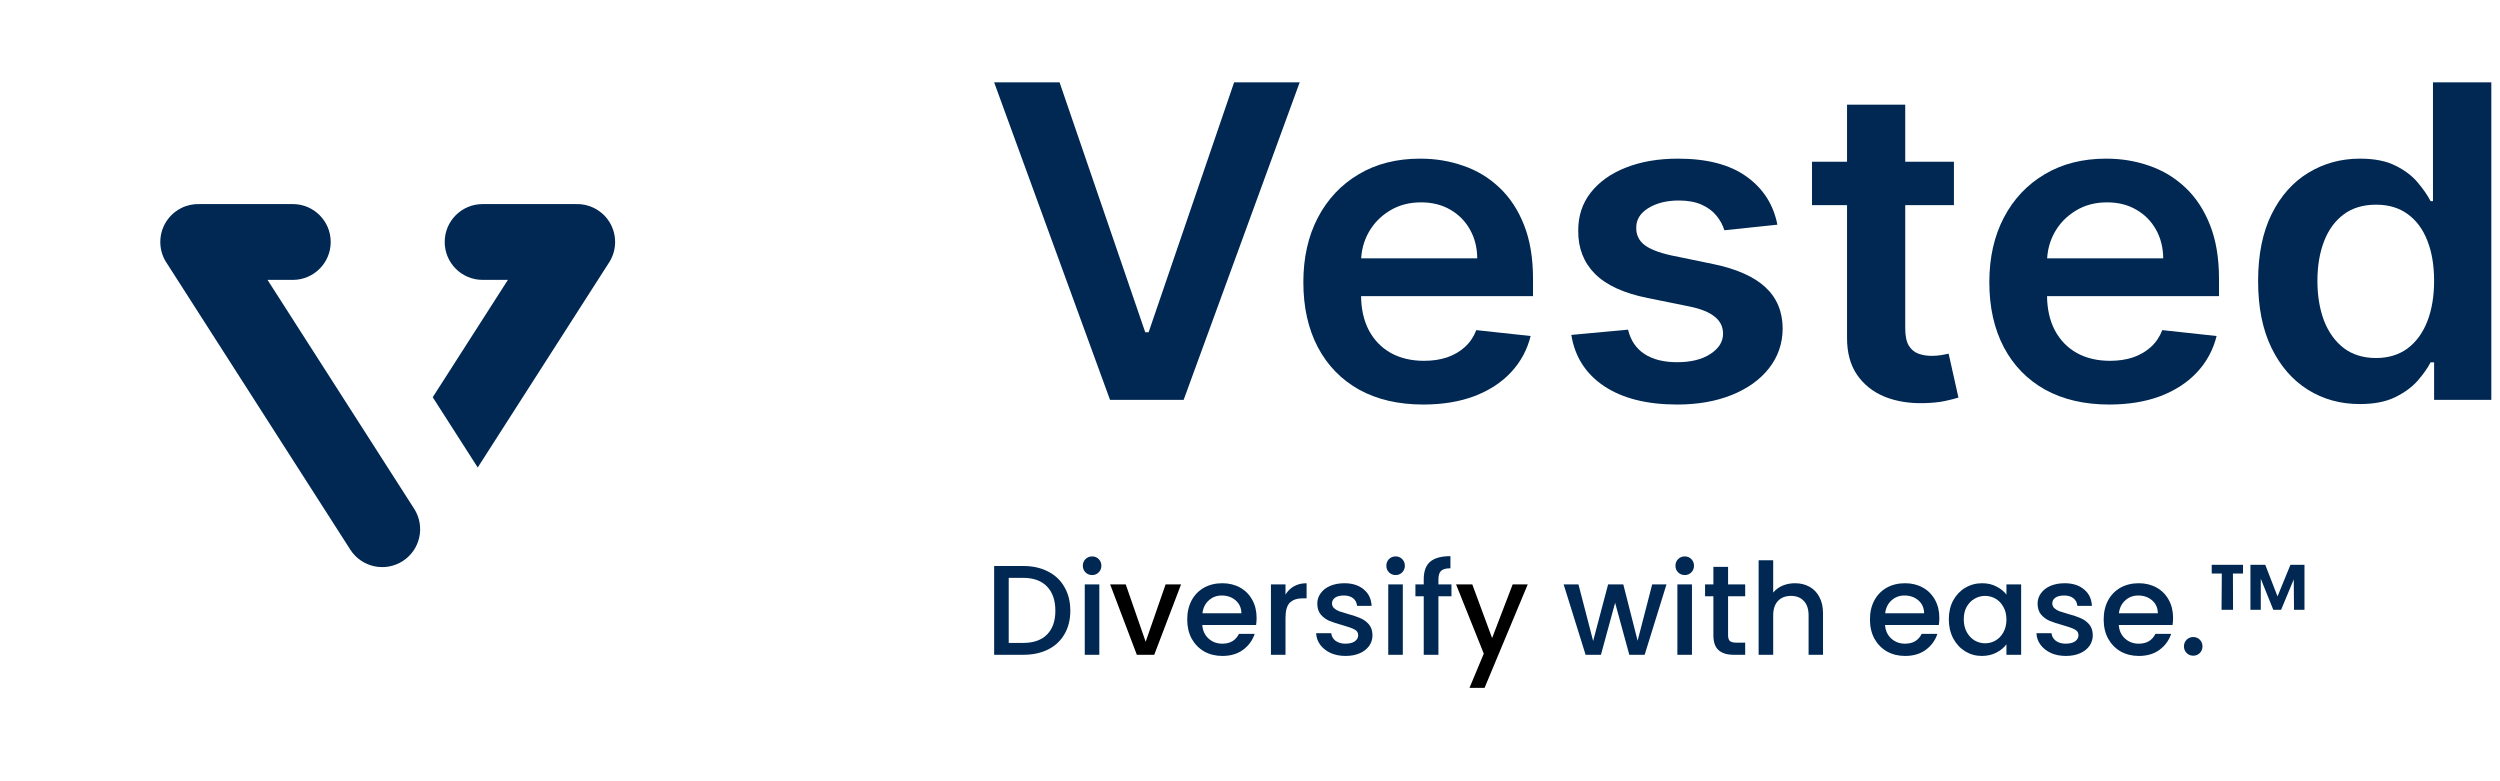 <svg width="144" height="45" viewBox="0 0 144 45" fill="none" xmlns="http://www.w3.org/2000/svg">
<path fill-rule="evenodd" clip-rule="evenodd" d="M10.443 11.983C10.314 12.048 10.192 12.124 10.079 12.212C9.924 12.332 9.79 12.469 9.676 12.62C9.398 12.986 9.233 13.443 9.233 13.938C9.233 14.404 9.379 14.836 9.628 15.191L20.178 31.66C20.829 32.675 22.179 32.971 23.195 32.32C24.21 31.67 24.506 30.32 23.855 29.304L15.409 16.121H16.866C18.072 16.121 19.049 15.144 19.049 13.938C19.049 12.732 18.072 11.755 16.866 11.755H11.49C11.136 11.743 10.776 11.817 10.443 11.983ZM34.983 12.613C35.264 12.98 35.431 13.44 35.431 13.938C35.431 14.404 35.285 14.836 35.036 15.191L27.517 26.927L24.925 22.88L29.255 16.121H27.798C26.592 16.121 25.615 15.144 25.615 13.938C25.615 12.732 26.592 11.755 27.798 11.755H33.174C33.524 11.743 33.88 11.815 34.209 11.977C34.348 12.046 34.478 12.128 34.598 12.223C34.745 12.338 34.874 12.469 34.983 12.613Z" fill="#002852"/>
<path d="M61.031 4.744L65.966 19.14H66.16L71.085 4.744H74.862L68.178 23.033H63.938L57.263 4.744H61.031Z" fill="#002852"/>
<path d="M81.979 23.301C80.554 23.301 79.322 23.015 78.285 22.444C77.255 21.866 76.462 21.051 75.906 19.997C75.351 18.937 75.073 17.69 75.073 16.255C75.073 14.844 75.351 13.606 75.906 12.54C76.468 11.468 77.252 10.635 78.258 10.04C79.264 9.438 80.446 9.138 81.803 9.138C82.68 9.138 83.507 9.274 84.285 9.548C85.069 9.816 85.76 10.233 86.358 10.799C86.963 11.364 87.439 12.085 87.784 12.96C88.13 13.829 88.302 14.865 88.302 16.067V17.059H76.647V14.88H85.09C85.084 14.261 84.945 13.71 84.673 13.228C84.402 12.739 84.022 12.355 83.535 12.076C83.053 11.796 82.492 11.656 81.85 11.656C81.165 11.656 80.563 11.817 80.044 12.138C79.526 12.454 79.122 12.87 78.832 13.388C78.548 13.9 78.403 14.463 78.397 15.076V16.978C78.397 17.776 78.548 18.461 78.85 19.032C79.153 19.598 79.576 20.032 80.119 20.336C80.662 20.634 81.297 20.783 82.026 20.783C82.513 20.783 82.955 20.717 83.35 20.586C83.745 20.449 84.087 20.25 84.377 19.988C84.667 19.726 84.886 19.401 85.034 19.015L88.164 19.354C87.966 20.152 87.59 20.848 87.034 21.444C86.485 22.033 85.781 22.491 84.923 22.819C84.066 23.14 83.084 23.301 81.979 23.301Z" fill="#002852"/>
<path d="M102.377 12.942L99.322 13.263C99.235 12.966 99.084 12.686 98.868 12.424C98.658 12.162 98.374 11.951 98.016 11.79C97.658 11.629 97.22 11.549 96.702 11.549C96.004 11.549 95.418 11.695 94.943 11.986C94.474 12.278 94.242 12.656 94.248 13.12C94.242 13.519 94.393 13.844 94.702 14.094C95.017 14.344 95.535 14.549 96.257 14.71L98.683 15.21C100.028 15.49 101.028 15.934 101.682 16.541C102.343 17.148 102.676 17.943 102.682 18.925C102.676 19.788 102.414 20.55 101.895 21.211C101.383 21.866 100.67 22.378 99.757 22.747C98.843 23.116 97.794 23.301 96.609 23.301C94.869 23.301 93.468 22.95 92.406 22.247C91.344 21.539 90.712 20.553 90.508 19.291L93.776 18.988C93.924 19.607 94.239 20.074 94.721 20.39C95.202 20.705 95.828 20.863 96.6 20.863C97.396 20.863 98.035 20.705 98.516 20.39C99.004 20.074 99.248 19.684 99.248 19.22C99.248 18.827 99.09 18.503 98.775 18.247C98.467 17.991 97.985 17.794 97.331 17.657L94.906 17.166C93.542 16.892 92.533 16.431 91.878 15.782C91.224 15.127 90.9 14.299 90.906 13.299C90.9 12.454 91.138 11.721 91.619 11.102C92.107 10.477 92.782 9.995 93.647 9.655C94.517 9.31 95.52 9.138 96.655 9.138C98.322 9.138 99.633 9.48 100.59 10.165C101.553 10.849 102.148 11.775 102.377 12.942Z" fill="#002852"/>
<path d="M112.546 9.316V11.817H104.372V9.316H112.546ZM106.39 6.03H109.741V18.907C109.741 19.342 109.809 19.675 109.945 19.907C110.087 20.134 110.272 20.288 110.5 20.372C110.729 20.455 110.982 20.497 111.26 20.497C111.469 20.497 111.661 20.482 111.834 20.452C112.013 20.422 112.148 20.396 112.241 20.372L112.806 22.899C112.627 22.959 112.371 23.024 112.037 23.096C111.71 23.167 111.309 23.209 110.834 23.221C109.994 23.244 109.238 23.122 108.566 22.855C107.893 22.581 107.359 22.158 106.964 21.586C106.575 21.015 106.384 20.3 106.39 19.443V6.03Z" fill="#002852"/>
<path d="M121.492 23.301C120.066 23.301 118.835 23.015 117.798 22.444C116.767 21.866 115.974 21.051 115.419 19.997C114.863 18.937 114.585 17.69 114.585 16.255C114.585 14.844 114.863 13.606 115.419 12.54C115.98 11.468 116.764 10.635 117.77 10.04C118.776 9.438 119.958 9.138 121.316 9.138C122.192 9.138 123.019 9.274 123.797 9.548C124.581 9.816 125.272 10.233 125.871 10.799C126.476 11.364 126.951 12.085 127.296 12.96C127.642 13.829 127.815 14.865 127.815 16.067V17.059H116.159V14.88H124.602C124.596 14.261 124.457 13.71 124.186 13.228C123.914 12.739 123.535 12.355 123.047 12.076C122.566 11.796 122.004 11.656 121.362 11.656C120.677 11.656 120.075 11.817 119.557 12.138C119.039 12.454 118.634 12.87 118.344 13.388C118.06 13.9 117.915 14.463 117.909 15.076V16.978C117.909 17.776 118.06 18.461 118.363 19.032C118.665 19.598 119.088 20.032 119.631 20.336C120.174 20.634 120.81 20.783 121.538 20.783C122.026 20.783 122.467 20.717 122.862 20.586C123.257 20.449 123.6 20.25 123.89 19.988C124.18 19.726 124.399 19.401 124.547 19.015L127.676 19.354C127.479 20.152 127.102 20.848 126.547 21.444C125.997 22.033 125.294 22.491 124.436 22.819C123.578 23.14 122.597 23.301 121.492 23.301Z" fill="#002852"/>
<path d="M135.927 23.274C134.81 23.274 133.81 22.997 132.928 22.444C132.045 21.89 131.348 21.086 130.835 20.032C130.323 18.979 130.067 17.699 130.067 16.192C130.067 14.668 130.326 13.382 130.845 12.335C131.369 11.281 132.076 10.486 132.965 9.95C133.853 9.408 134.844 9.138 135.936 9.138C136.77 9.138 137.455 9.274 137.992 9.548C138.529 9.816 138.954 10.141 139.269 10.522C139.584 10.897 139.828 11.251 140.001 11.584H140.139V4.744H143.5V23.033H140.204V20.872H140.001C139.828 21.205 139.578 21.56 139.251 21.935C138.924 22.304 138.492 22.619 137.955 22.881C137.418 23.143 136.742 23.274 135.927 23.274ZM136.862 20.622C137.572 20.622 138.177 20.437 138.677 20.068C139.177 19.693 139.556 19.172 139.815 18.505C140.075 17.839 140.204 17.062 140.204 16.175C140.204 15.287 140.075 14.517 139.815 13.862C139.562 13.207 139.186 12.698 138.686 12.335C138.192 11.971 137.584 11.79 136.862 11.79C136.115 11.79 135.492 11.977 134.992 12.352C134.492 12.727 134.116 13.245 133.863 13.906C133.61 14.567 133.483 15.323 133.483 16.175C133.483 17.032 133.61 17.797 133.863 18.47C134.122 19.137 134.501 19.663 135.001 20.05C135.507 20.431 136.128 20.622 136.862 20.622Z" fill="#002852"/>
<path d="M58.934 32.601C59.479 32.601 59.955 32.706 60.362 32.917C60.774 33.123 61.091 33.423 61.312 33.815C61.537 34.203 61.65 34.657 61.65 35.177C61.65 35.697 61.537 36.148 61.312 36.531C61.091 36.914 60.774 37.208 60.362 37.414C59.955 37.616 59.479 37.716 58.934 37.716H57.263V32.601H58.934ZM58.934 37.032C59.533 37.032 59.992 36.87 60.311 36.546C60.63 36.222 60.789 35.766 60.789 35.177C60.789 34.583 60.63 34.119 60.311 33.786C59.992 33.452 59.533 33.285 58.934 33.285H58.102V37.032H58.934Z" fill="#002852"/>
<path d="M62.909 33.123C62.757 33.123 62.629 33.072 62.526 32.969C62.423 32.866 62.371 32.738 62.371 32.586C62.371 32.434 62.423 32.306 62.526 32.203C62.629 32.1 62.757 32.049 62.909 32.049C63.056 32.049 63.181 32.1 63.284 32.203C63.387 32.306 63.439 32.434 63.439 32.586C63.439 32.738 63.387 32.866 63.284 32.969C63.181 33.072 63.056 33.123 62.909 33.123ZM63.321 33.661V37.716H62.482V33.661H63.321Z" fill="#002852"/>
<path d="M65.99 36.965L67.139 33.661H68.029L66.484 37.716H65.482L63.944 33.661H64.842L65.99 36.965Z" fill="#000"/>
<path d="M72.38 35.589C72.38 35.741 72.371 35.879 72.351 36.001H69.252C69.277 36.325 69.397 36.585 69.613 36.781C69.829 36.978 70.094 37.076 70.408 37.076C70.859 37.076 71.178 36.887 71.365 36.509H72.27C72.147 36.882 71.924 37.189 71.6 37.429C71.281 37.665 70.884 37.782 70.408 37.782C70.02 37.782 69.672 37.697 69.363 37.525C69.058 37.348 68.818 37.103 68.641 36.789C68.47 36.47 68.384 36.102 68.384 35.685C68.384 35.268 68.467 34.902 68.634 34.588C68.806 34.269 69.044 34.024 69.348 33.852C69.657 33.68 70.01 33.594 70.408 33.594C70.791 33.594 71.132 33.678 71.431 33.845C71.73 34.011 71.963 34.247 72.13 34.551C72.297 34.85 72.38 35.197 72.38 35.589ZM71.505 35.324C71.5 35.015 71.389 34.767 71.173 34.581C70.957 34.394 70.69 34.301 70.371 34.301C70.082 34.301 69.834 34.394 69.628 34.581C69.422 34.762 69.299 35.01 69.26 35.324H71.505Z" fill="#002852"/>
<path d="M74.045 34.249C74.168 34.043 74.33 33.884 74.531 33.771C74.737 33.653 74.98 33.594 75.26 33.594V34.463H75.046C74.718 34.463 74.467 34.546 74.296 34.713C74.129 34.88 74.045 35.169 74.045 35.582V37.716H73.206V33.661H74.045V34.249Z" fill="#002852"/>
<path d="M77.503 37.782C77.184 37.782 76.897 37.726 76.642 37.613C76.392 37.495 76.193 37.338 76.046 37.142C75.899 36.941 75.82 36.718 75.81 36.472H76.679C76.694 36.644 76.775 36.789 76.922 36.907C77.074 37.019 77.263 37.076 77.489 37.076C77.724 37.076 77.906 37.032 78.033 36.943C78.166 36.85 78.232 36.732 78.232 36.59C78.232 36.438 78.158 36.325 78.011 36.252C77.869 36.178 77.641 36.097 77.326 36.009C77.022 35.925 76.775 35.844 76.583 35.766C76.392 35.687 76.225 35.567 76.083 35.405C75.945 35.243 75.876 35.03 75.876 34.765C75.876 34.549 75.94 34.352 76.068 34.176C76.195 33.994 76.377 33.852 76.613 33.749C76.853 33.646 77.128 33.594 77.437 33.594C77.898 33.594 78.269 33.712 78.548 33.948C78.833 34.178 78.985 34.495 79.005 34.897H78.166C78.151 34.716 78.077 34.571 77.945 34.463C77.812 34.355 77.633 34.301 77.407 34.301C77.187 34.301 77.017 34.343 76.9 34.426C76.782 34.51 76.723 34.62 76.723 34.757C76.723 34.865 76.762 34.956 76.841 35.03C76.919 35.103 77.015 35.162 77.128 35.206C77.241 35.246 77.407 35.297 77.628 35.361C77.923 35.439 78.163 35.52 78.35 35.604C78.541 35.682 78.705 35.8 78.843 35.957C78.98 36.114 79.051 36.323 79.056 36.583C79.056 36.813 78.993 37.019 78.865 37.201C78.737 37.383 78.556 37.525 78.32 37.628C78.09 37.731 77.817 37.782 77.503 37.782Z" fill="#002852"/>
<path d="M80.39 33.123C80.238 33.123 80.11 33.072 80.007 32.969C79.904 32.866 79.853 32.738 79.853 32.586C79.853 32.434 79.904 32.306 80.007 32.203C80.11 32.1 80.238 32.049 80.39 32.049C80.537 32.049 80.662 32.1 80.765 32.203C80.868 32.306 80.92 32.434 80.92 32.586C80.92 32.738 80.868 32.866 80.765 32.969C80.662 33.072 80.537 33.123 80.39 33.123ZM80.802 33.661V37.716H79.963V33.661H80.802Z" fill="#002852"/>
<path d="M83.604 34.345H82.853V37.716H82.007V34.345H81.528V33.661H82.007V33.373C82.007 32.907 82.129 32.569 82.375 32.358C82.625 32.142 83.015 32.034 83.545 32.034V32.733C83.29 32.733 83.111 32.782 83.008 32.88C82.905 32.974 82.853 33.138 82.853 33.373V33.661H83.604V34.345Z" fill="#002852"/>
<path d="M87.998 33.661L85.51 39.623H84.642L85.466 37.65L83.869 33.661H84.804L85.945 36.752L87.13 33.661H87.998Z" fill="#000"/>
<path d="M95.99 33.661L94.732 37.716H93.848L93.031 34.721L92.214 37.716H91.331L90.065 33.661H90.919L91.765 36.921L92.627 33.661H93.502L94.327 36.907L95.166 33.661H95.99Z" fill="#002852"/>
<path d="M97.044 33.123C96.892 33.123 96.765 33.072 96.662 32.969C96.558 32.866 96.507 32.738 96.507 32.586C96.507 32.434 96.558 32.306 96.662 32.203C96.765 32.1 96.892 32.049 97.044 32.049C97.192 32.049 97.317 32.1 97.42 32.203C97.523 32.306 97.574 32.434 97.574 32.586C97.574 32.738 97.523 32.866 97.42 32.969C97.317 33.072 97.192 33.123 97.044 33.123ZM97.457 33.661V37.716H96.617V33.661H97.457Z" fill="#002852"/>
<path d="M99.537 34.345V36.59C99.537 36.742 99.571 36.853 99.64 36.921C99.714 36.985 99.836 37.017 100.008 37.017H100.523V37.716H99.861C99.483 37.716 99.194 37.628 98.992 37.451C98.791 37.275 98.691 36.987 98.691 36.59V34.345H98.212V33.661H98.691V32.652H99.537V33.661H100.523V34.345H99.537Z" fill="#002852"/>
<path d="M103.395 33.594C103.704 33.594 103.978 33.661 104.219 33.793C104.464 33.926 104.656 34.122 104.793 34.382C104.935 34.642 105.006 34.956 105.006 35.324V37.716H104.175V35.449C104.175 35.086 104.084 34.809 103.902 34.617C103.721 34.421 103.473 34.323 103.159 34.323C102.845 34.323 102.595 34.421 102.408 34.617C102.227 34.809 102.136 35.086 102.136 35.449V37.716H101.297V32.27H102.136V34.132C102.278 33.96 102.457 33.827 102.673 33.734C102.894 33.641 103.134 33.594 103.395 33.594Z" fill="#002852"/>
<path d="M111.706 35.589C111.706 35.741 111.696 35.879 111.676 36.001H108.578C108.602 36.325 108.722 36.585 108.938 36.781C109.154 36.978 109.419 37.076 109.733 37.076C110.185 37.076 110.504 36.887 110.69 36.509H111.595C111.473 36.882 111.249 37.189 110.926 37.429C110.607 37.665 110.209 37.782 109.733 37.782C109.346 37.782 108.997 37.697 108.688 37.525C108.384 37.348 108.143 37.103 107.967 36.789C107.795 36.47 107.709 36.102 107.709 35.685C107.709 35.268 107.792 34.902 107.959 34.588C108.131 34.269 108.369 34.024 108.673 33.852C108.982 33.68 109.336 33.594 109.733 33.594C110.116 33.594 110.457 33.678 110.756 33.845C111.056 34.011 111.289 34.247 111.456 34.551C111.622 34.85 111.706 35.197 111.706 35.589ZM110.83 35.324C110.825 35.015 110.715 34.767 110.499 34.581C110.283 34.394 110.015 34.301 109.696 34.301C109.407 34.301 109.159 34.394 108.953 34.581C108.747 34.762 108.624 35.01 108.585 35.324H110.83Z" fill="#002852"/>
<path d="M112.252 35.67C112.252 35.263 112.335 34.902 112.502 34.588C112.674 34.274 112.904 34.031 113.194 33.859C113.488 33.683 113.812 33.594 114.166 33.594C114.485 33.594 114.762 33.658 114.997 33.786C115.238 33.908 115.429 34.063 115.571 34.249V33.661H116.418V37.716H115.571V37.113C115.429 37.304 115.235 37.464 114.99 37.591C114.745 37.719 114.465 37.782 114.151 37.782C113.802 37.782 113.484 37.694 113.194 37.517C112.904 37.336 112.674 37.086 112.502 36.767C112.335 36.443 112.252 36.077 112.252 35.67ZM115.571 35.685C115.571 35.405 115.513 35.162 115.395 34.956C115.282 34.75 115.132 34.593 114.946 34.485C114.759 34.377 114.558 34.323 114.342 34.323C114.126 34.323 113.925 34.377 113.739 34.485C113.552 34.588 113.4 34.743 113.282 34.949C113.169 35.15 113.113 35.39 113.113 35.67C113.113 35.95 113.169 36.195 113.282 36.406C113.4 36.617 113.552 36.779 113.739 36.892C113.93 37 114.131 37.054 114.342 37.054C114.558 37.054 114.759 37 114.946 36.892C115.132 36.784 115.282 36.627 115.395 36.421C115.513 36.21 115.571 35.964 115.571 35.685Z" fill="#002852"/>
<path d="M118.992 37.782C118.673 37.782 118.386 37.726 118.131 37.613C117.881 37.495 117.682 37.338 117.535 37.142C117.387 36.941 117.309 36.718 117.299 36.472H118.168C118.182 36.644 118.263 36.789 118.411 36.907C118.563 37.019 118.752 37.076 118.977 37.076C119.213 37.076 119.394 37.032 119.522 36.943C119.655 36.85 119.721 36.732 119.721 36.59C119.721 36.438 119.647 36.325 119.5 36.252C119.358 36.178 119.129 36.097 118.815 36.009C118.511 35.925 118.263 35.844 118.072 35.766C117.881 35.687 117.714 35.567 117.572 35.405C117.434 35.243 117.365 35.03 117.365 34.765C117.365 34.549 117.429 34.352 117.557 34.176C117.684 33.994 117.866 33.852 118.101 33.749C118.342 33.646 118.617 33.594 118.926 33.594C119.387 33.594 119.758 33.712 120.037 33.948C120.322 34.178 120.474 34.495 120.494 34.897H119.655C119.64 34.716 119.566 34.571 119.434 34.463C119.301 34.355 119.122 34.301 118.896 34.301C118.676 34.301 118.506 34.343 118.389 34.426C118.271 34.51 118.212 34.62 118.212 34.757C118.212 34.865 118.251 34.956 118.33 35.03C118.408 35.103 118.504 35.162 118.617 35.206C118.73 35.246 118.896 35.297 119.117 35.361C119.412 35.439 119.652 35.52 119.839 35.604C120.03 35.682 120.194 35.8 120.332 35.957C120.469 36.114 120.54 36.323 120.545 36.583C120.545 36.813 120.481 37.019 120.354 37.201C120.226 37.383 120.045 37.525 119.809 37.628C119.578 37.731 119.306 37.782 118.992 37.782Z" fill="#002852"/>
<path d="M125.169 35.589C125.169 35.741 125.159 35.879 125.139 36.001H122.041C122.065 36.325 122.185 36.585 122.401 36.781C122.617 36.978 122.882 37.076 123.196 37.076C123.648 37.076 123.967 36.887 124.153 36.509H125.058C124.936 36.882 124.712 37.189 124.389 37.429C124.07 37.665 123.672 37.782 123.196 37.782C122.809 37.782 122.46 37.697 122.151 37.525C121.847 37.348 121.606 37.103 121.43 36.789C121.258 36.47 121.172 36.102 121.172 35.685C121.172 35.268 121.256 34.902 121.422 34.588C121.594 34.269 121.832 34.024 122.136 33.852C122.445 33.68 122.799 33.594 123.196 33.594C123.579 33.594 123.92 33.678 124.219 33.845C124.519 34.011 124.752 34.247 124.919 34.551C125.085 34.85 125.169 35.197 125.169 35.589ZM124.293 35.324C124.288 35.015 124.178 34.767 123.962 34.581C123.746 34.394 123.478 34.301 123.159 34.301C122.87 34.301 122.622 34.394 122.416 34.581C122.21 34.762 122.087 35.01 122.048 35.324H124.293Z" fill="#002852"/>
<path d="M126.333 37.768C126.181 37.768 126.053 37.716 125.95 37.613C125.847 37.51 125.796 37.383 125.796 37.23C125.796 37.078 125.847 36.951 125.95 36.848C126.053 36.745 126.181 36.693 126.333 36.693C126.48 36.693 126.606 36.745 126.709 36.848C126.812 36.951 126.863 37.078 126.863 37.23C126.863 37.383 126.812 37.51 126.709 37.613C126.606 37.716 126.48 37.768 126.333 37.768Z" fill="#002852"/>
<path d="M127.395 32.534H129.198V33.035H128.616L128.624 35.125H127.961L127.976 33.035H127.395V32.534ZM132.738 32.534V35.125H132.135L132.12 33.373L131.391 35.125H130.942L130.221 33.337V35.125H129.625V32.534H130.479L131.185 34.352L131.929 32.534H132.738Z" fill="#002852"/>
</svg>
